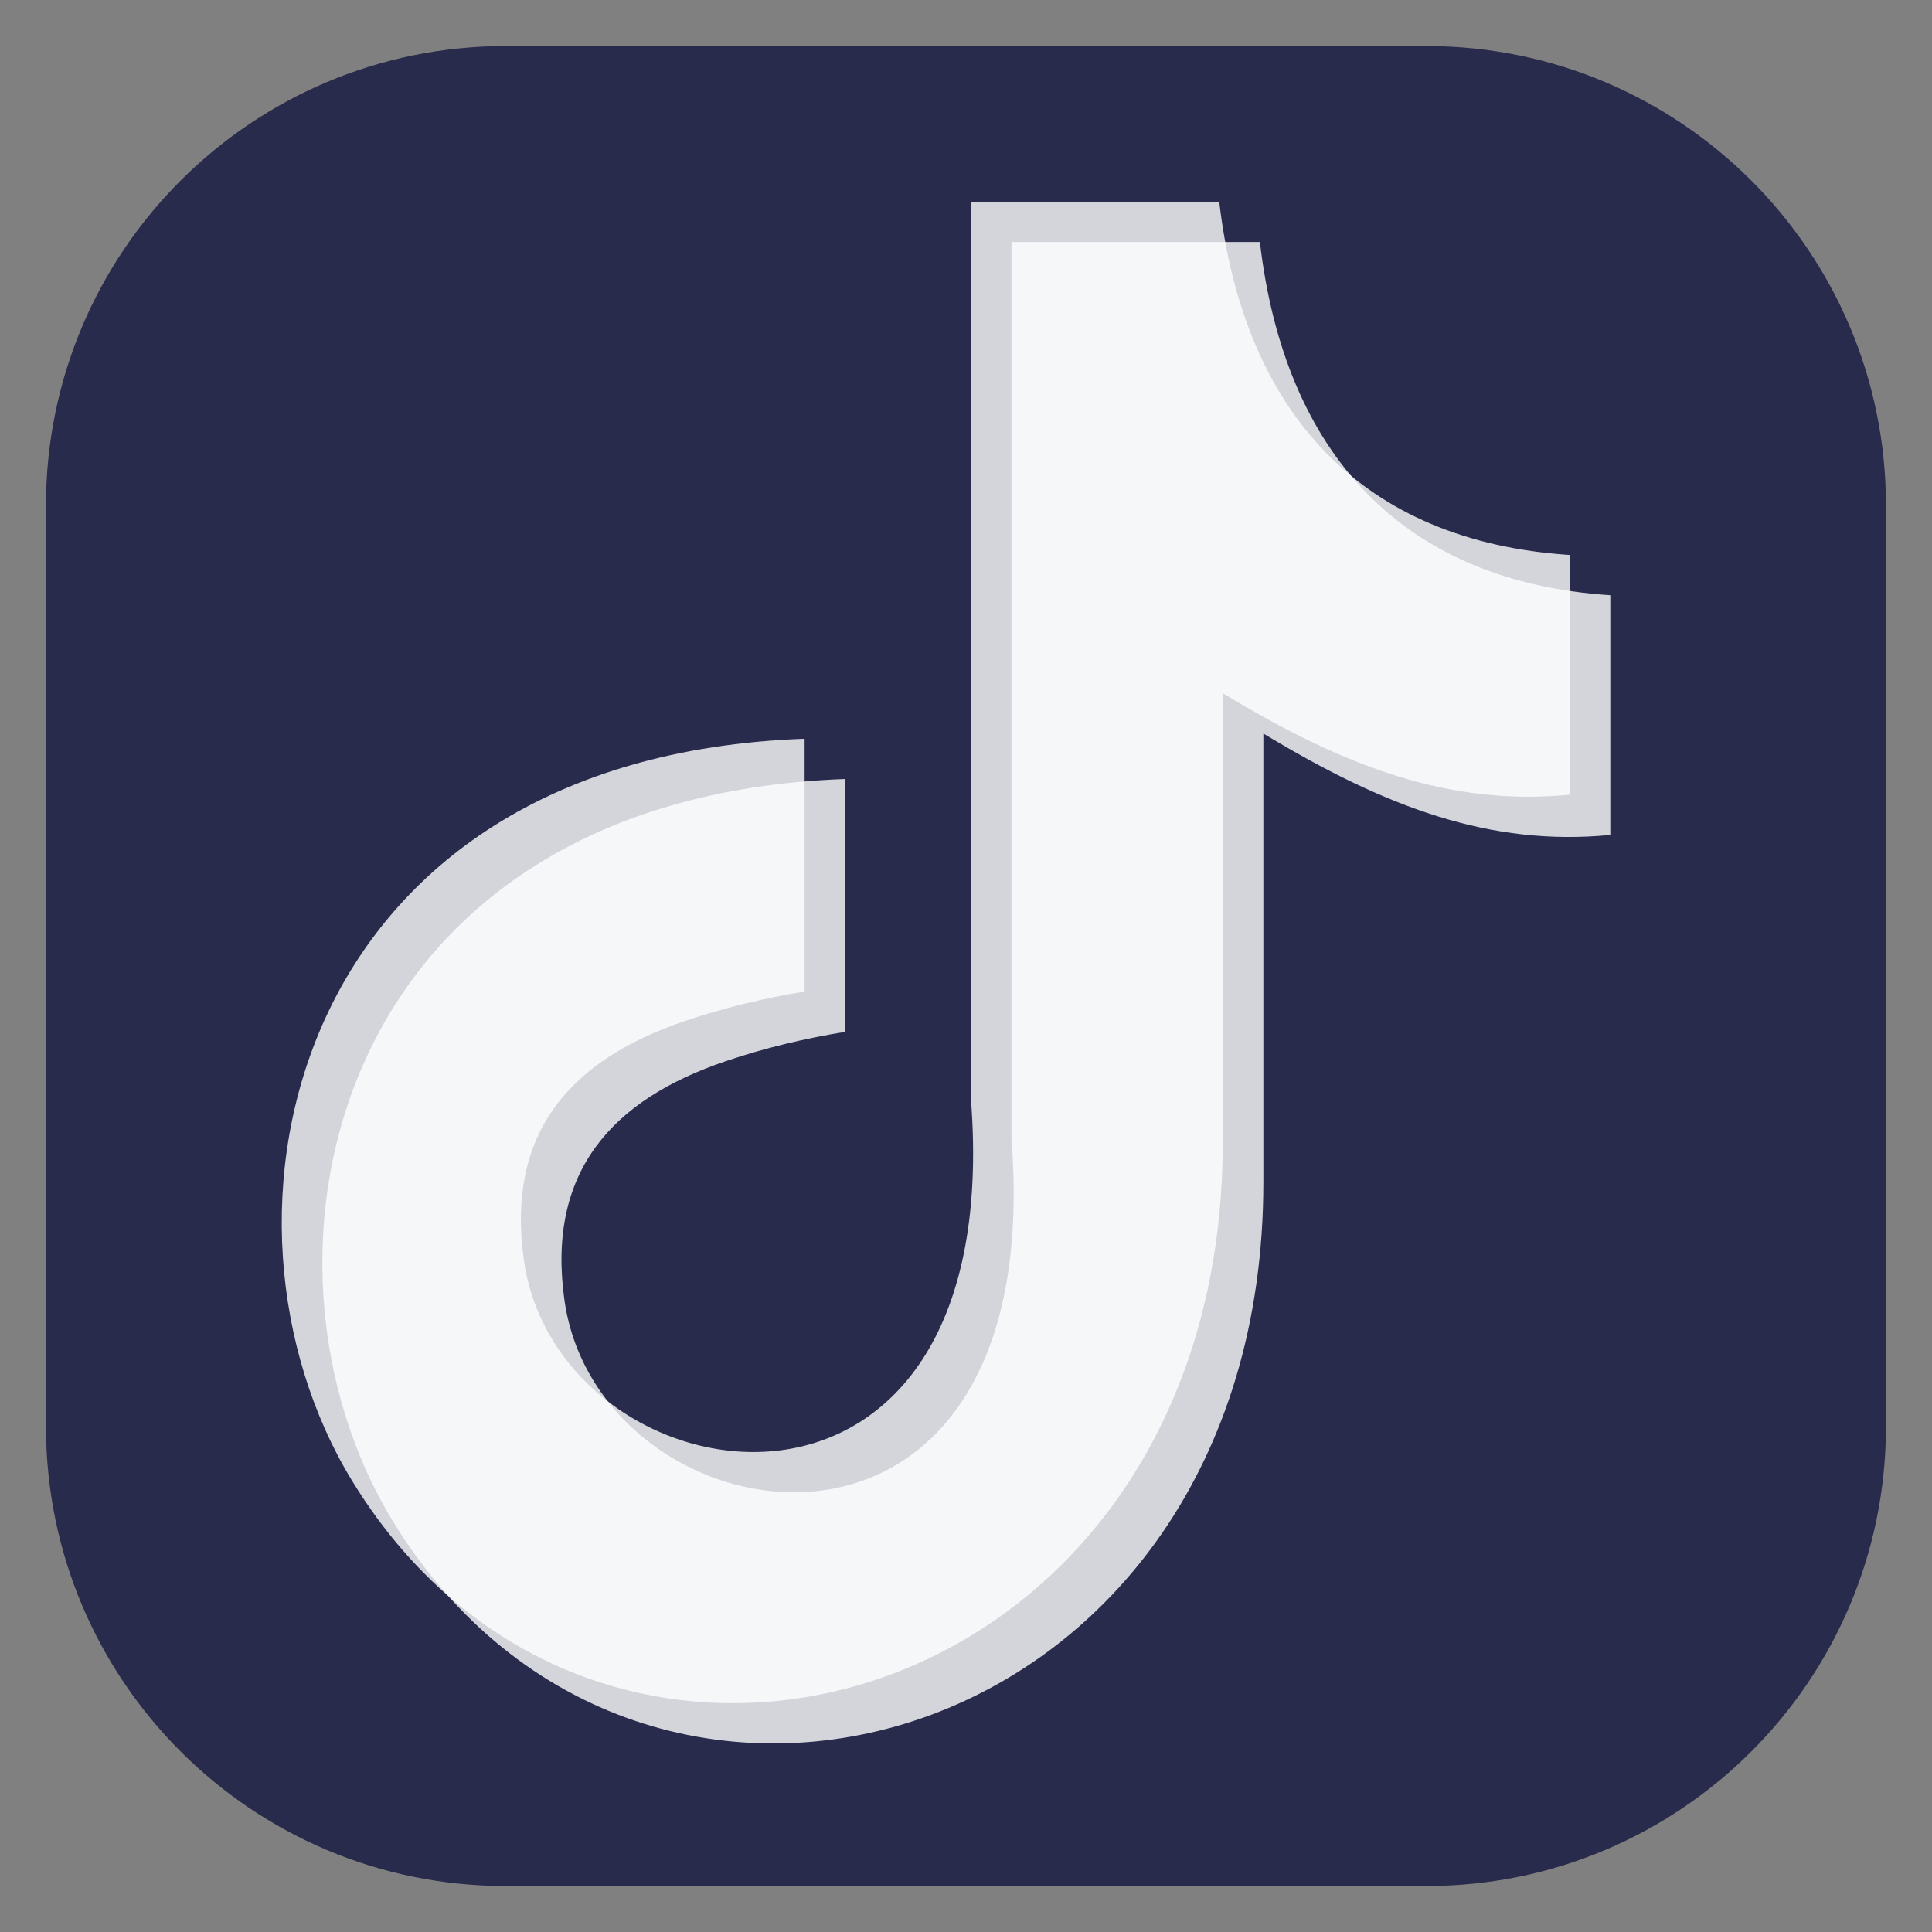 <svg xmlns="http://www.w3.org/2000/svg" width="24" height="24" viewBox="0 0 24 24">
    <rect x="0" y="0" width="24" height="24" fill="#808080" stroke="none"/>
    <g fill="none" fill-rule="evenodd">
        <g>
            <g>
                <g>
                    <path fill="#292B4D" d="M6.28.572h11.44c3.152 0 5.708 2.555 5.708 5.708v11.44c0 3.153-2.555 5.709-5.708 5.709H6.28c-3.153 0-5.709-2.556-5.709-5.71V6.28c0-3.153 2.556-5.708 5.71-5.708z" transform="translate(-561 -113) translate(122 112) translate(439 1)"/>
                    <path fill="#FFF" d="M15.65 3c.307 2.648 1.785 4.226 4.354 4.394v2.978c-1.489.145-2.793-.342-4.31-1.26v5.57c0 7.075-7.713 9.286-10.814 4.215-1.993-3.263-.773-8.99 5.62-9.22v3.141c-.487.078-1.008.202-1.484.364-1.422.481-2.228 1.382-2.004 2.972.431 3.045 6.018 3.946 5.553-2.004V3.006h3.084V3z" opacity=".797" transform="translate(-561 -113) translate(122 112) translate(439 1)"/>
                    <path fill="#FFF" d="M15.145 2.5c.308 2.648 1.786 4.226 4.355 4.394v2.978c-1.489.145-2.793-.342-4.31-1.26v5.57c0 7.075-7.713 9.286-10.815 4.215-1.992-3.263-.772-8.99 5.62-9.22v3.141c-.487.078-1.007.202-1.483.364-1.422.481-2.228 1.382-2.004 2.972.431 3.045 6.017 3.946 5.553-2.004V2.506h3.084V2.5z" opacity=".797" transform="translate(-561 -113) translate(122 112) translate(439 1)"/>
                </g>
            </g>
        </g>
    </g>
</svg>

